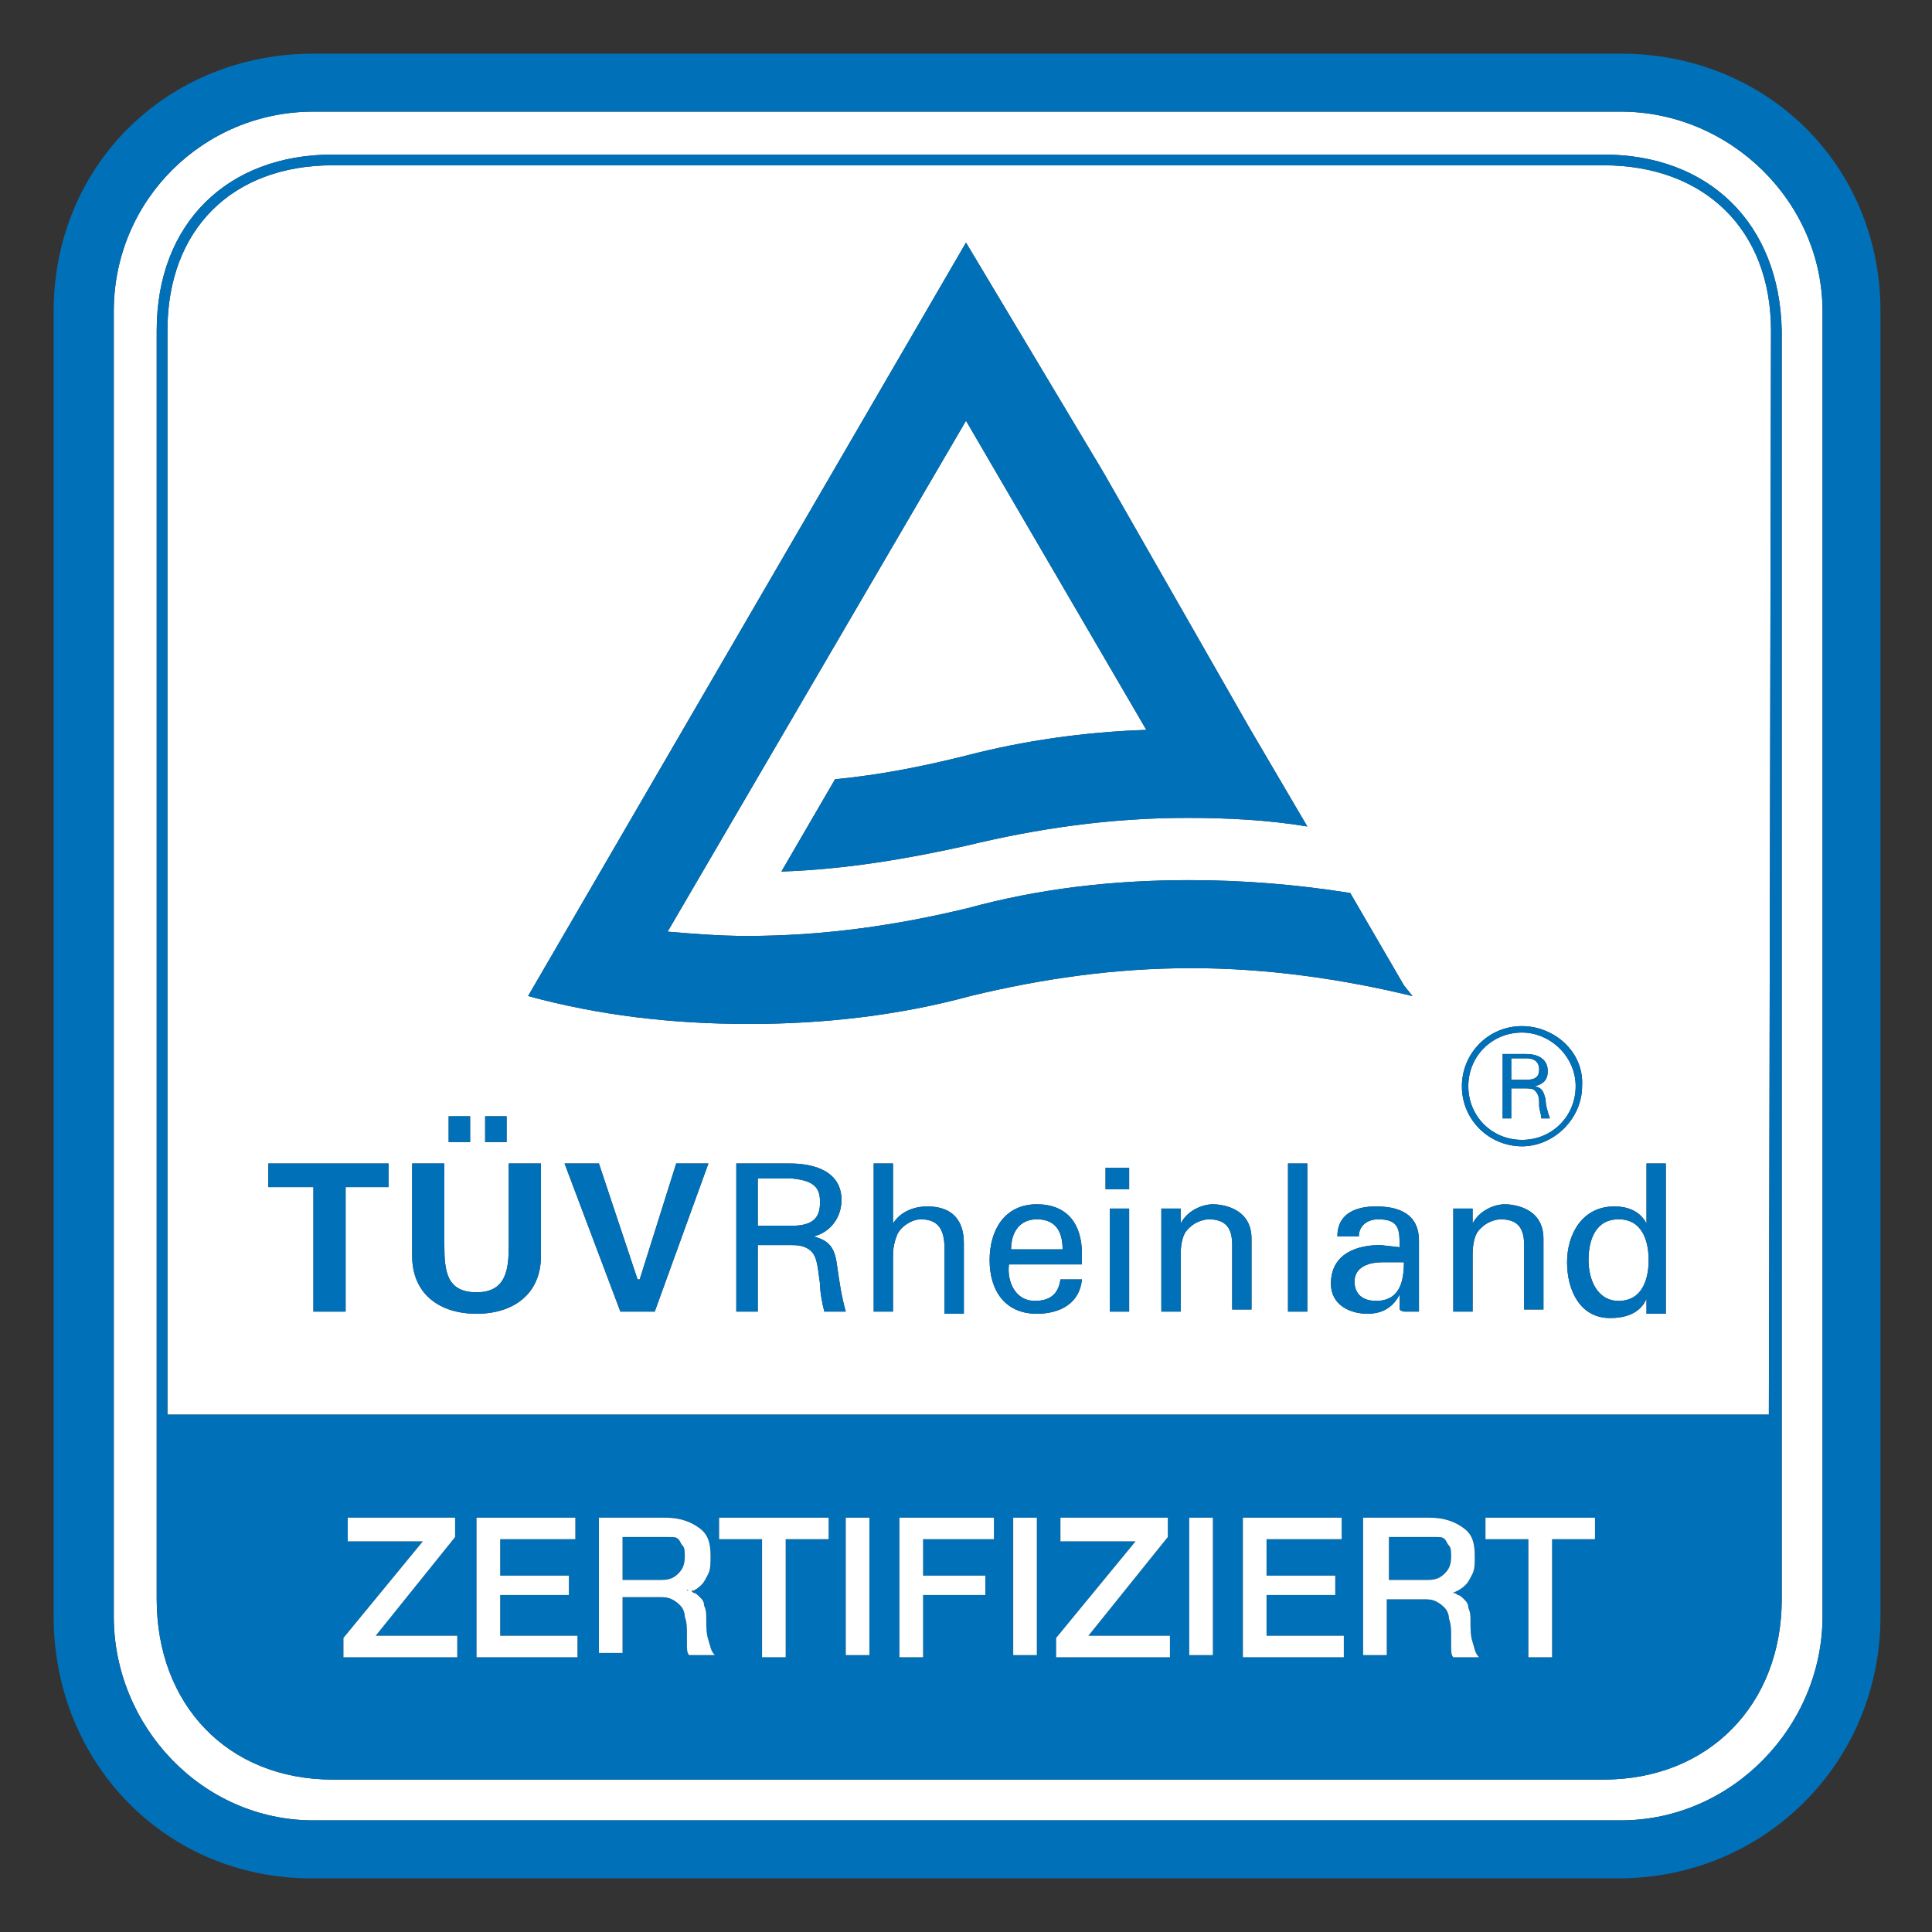<?xml version="1.0" encoding="utf-8"?>
<!-- Generator: Adobe Illustrator 28.1.0, SVG Export Plug-In . SVG Version: 6.00 Build 0)  -->
<svg version="1.1" id="Ebene_1" xmlns="http://www.w3.org/2000/svg" xmlns:xlink="http://www.w3.org/1999/xlink" x="0px" y="0px"
	 viewBox="0 0 90 90" style="enable-background:new 0 0 90 90;" xml:space="preserve">
<rect x="0" y="0" width="90" height="90" fill="#333333" stroke="none"/>
<style type="text/css">
	.st0{fill:#FFFFFF;}
	.st1{fill:#0071B9;}
	.st2{fill:none;stroke:#FFFFFF;stroke-width:0;stroke-linecap:round;stroke-linejoin:round;}
</style>
<g>
	<path class="st0" d="M70.9,48.1c-1.4,0-2.5,1.1-2.5,2.5c0,1.4,1.1,2.5,2.5,2.5c1.4,0,2.5-1.1,2.5-2.5
		C73.4,49.2,72.2,48.1,70.9,48.1z M71.8,52.1c0-0.2-0.1-0.4-0.1-0.6c0-0.3,0-0.5-0.2-0.7c-0.1-0.1-0.3-0.1-0.5-0.1h-0.6v1.4H70v-3
		h1.1c0.5,0,1,0.2,1,0.8c0,0.4-0.2,0.6-0.6,0.7c0.4,0.1,0.4,0.3,0.5,0.6c0,0.3,0.1,0.6,0.2,0.9H71.8z"/>
	<path class="st0" d="M38.2,56c0-0.6-0.2-1-1.3-1.1h-1.6v2.2h1.6C38,57.1,38.2,56.6,38.2,56z"/>
	<path class="st0" d="M63.1,59.7c0,0.6,0.4,0.9,1,0.9c1.1,0,1.3-0.9,1.3-1.8h-1C63.8,58.8,63.1,59,63.1,59.7z"/>
	<path class="st0" d="M48.3,56.8c-0.8,0-1.2,0.6-1.2,1.4h2.4C49.5,57.4,49.2,56.8,48.3,56.8z"/>
	<path class="st0" d="M71.7,49.8c0-0.2-0.1-0.5-0.6-0.5h-0.7v1h0.7C71.6,50.3,71.7,50.1,71.7,49.8z"/>
	<path class="st0" d="M75.4,56.8c-1.1,0-1.4,1-1.4,1.9c0,0.9,0.4,1.9,1.4,1.9c1.1,0,1.4-1,1.4-1.9C76.8,57.8,76.5,56.8,75.4,56.8z"
		/>
	<path class="st0" d="M75.5,5.2H14.6c-5.1,0-9.3,4.1-9.3,9.3v60.8c0,5.1,4.1,9.5,9.3,9.5h60.9c5.2,0,9.4-4.4,9.4-9.5V14.5
		C84.9,9.4,80.6,5.2,75.5,5.2z M83,74.5c0,4.9-3.4,8.4-8.3,8.4H15.5c-4.9,0-8.2-3.5-8.2-8.4V15.4c0-5,3.3-8.2,8.2-8.2h59.2
		c4.9,0,8.2,3.2,8.3,8.2V74.5z"/>
	<path class="st0" d="M74.7,7.7H15.5c-4.7,0-7.7,3-7.7,7.7v50.5h74.6l0.1-50.5C82.5,10.7,79.4,7.7,74.7,7.7z M22.6,52h1v1.2h-1V52z
		 M20.9,52h1v1.2h-1V52z M18.1,55.3h-2v5.8h-1.5v-5.8h-2.1v-1.1h5.6V55.3z M25.2,58.5c0,1.8-1.3,2.7-3,2.7s-3-0.9-3-2.7v-4.3h1.5V58
		c0,1.2,0.1,2.2,1.5,2.2c1.4,0,1.5-1.1,1.5-2.2v-3.8h1.5V58.5z M30.5,61.1h-1.6l-2.6-6.9h1.6l1.8,5.4h0.1l1.7-5.4H33L30.5,61.1z
		 M38.4,61.1c-0.1-0.4-0.2-0.9-0.2-1.3c-0.1-0.6-0.1-1.2-0.4-1.5s-0.7-0.3-1-0.3h-1.5v3.1h-1v-6.9h2.5c1.2,0,2.4,0.4,2.4,1.7
		c0,0.8-0.5,1.5-1.3,1.7c0.8,0.2,1,0.6,1.1,1.4c0.1,0.7,0.2,1.4,0.4,2.1H38.4z M44.9,61.2H44v-3c0-0.8-0.2-1.4-1.1-1.4
		c-0.4,0-0.9,0.3-1.1,0.7c-0.2,0.5-0.2,0.8-0.2,1.1v2.5c-0.1,0-0.9,0-0.9,0v-6.9h0.9V57c0.3-0.5,0.9-0.8,1.6-0.8
		c1.3,0,1.7,0.8,1.7,1.7V61.2z M34.9,47.7c-3.6,0-7-0.4-10.3-1.3L45,11.3L51.4,22l6.8,11.9l2.7,4.6c-1.8-0.3-3.7-0.4-5.6-0.4
		c-3.6,0-7,0.5-10.3,1.3c-2.7,0.6-5.6,1.1-8.6,1.2l2.5-4.3c2.1-0.2,4.1-0.6,6.1-1.1c2.7-0.7,5.5-1.1,8.4-1.2L45,19.6L31.1,43.4
		c1.2,0.1,2.4,0.2,3.7,0.2c3.6,0,7-0.5,10.3-1.3c3.3-0.9,6.7-1.3,10.3-1.3c2.5,0,5,0.2,7.5,0.6l2.5,4.3l0.4,0.5
		c-3.3-0.8-6.8-1.3-10.3-1.3c-3.6,0-7,0.5-10.3,1.3C41.9,47.3,38.4,47.7,34.9,47.7z M50.4,58.9c0.1,0-3.4,0-3.4,0
		c-0.1,0.8,0.3,1.7,1.2,1.7c0.7,0,1.1-0.3,1.2-1h1c-0.1,1.1-1,1.6-2.1,1.6c-1.5,0-2.2-1.1-2.2-2.5c0-1.4,0.7-2.6,2.2-2.6
		c1.4,0,2.1,0.9,2.1,2.3V58.9z M52.6,61.1h-0.9v-4.8h0.9V61.1z M52.6,55.4h-1.1v-1h1.1V55.4z M58.3,61h-0.9v-3
		c0-0.8-0.3-1.2-1.1-1.2c0,0-0.5,0-0.9,0.4c-0.1,0.1-0.4,0.3-0.4,1.3v2.6h-0.9v-4.8H55V57c0.3-0.6,1-0.9,1.5-0.9
		c0.3,0,1.8,0.1,1.8,1.6V61z M60.9,61.1H60v-6.9h0.9V61.1z M66.1,60.1c0,0.2,0,0.6,0,1h-0.6c-0.1,0-0.2,0-0.3-0.1c0-0.2,0-0.4,0-0.7
		c-0.3,0.6-0.8,0.9-1.5,0.9c-0.8,0-1.7-0.4-1.7-1.4c0-1.4,1.2-1.8,2.3-1.8l0.9,0.1c0-0.8,0-1.3-1-1.3c-0.5,0-0.9,0.3-0.9,0.8h-1
		c0-1.1,0.9-1.4,1.8-1.4c1,0,2,0.3,2,1.6V60.1z M71.9,61H71v-3c0-0.8-0.3-1.2-1.1-1.2c0,0-0.5,0-0.9,0.4c-0.1,0.1-0.4,0.3-0.4,1.3
		v2.6h-0.9v-4.8h0.9V57c0.3-0.6,1-0.9,1.5-0.9c0.3,0,1.8,0.1,1.8,1.6V61z M70.9,53.4c-1.5,0-2.8-1.2-2.8-2.8c0-1.5,1.2-2.8,2.8-2.8
		c1.5,0,2.9,1.2,2.8,2.8C73.7,52.1,72.4,53.4,70.9,53.4z M77.6,60.3c0,0.3,0,0.6,0,0.9h-0.9v-0.7c-0.3,0.7-1,0.9-1.7,0.9
		c-1.4,0-2-1.3-2-2.6s0.7-2.6,2.2-2.6c0.6,0,1.2,0.2,1.5,0.8v-2.8h0.9V60.3z"/>
	<path class="st1" d="M75.5,2.5H14.6c-6.8,0-12.1,5.2-12.1,12v60.8c0,6.8,5.2,12.2,12,12.2h60.9c6.8,0,12.2-5.4,12.2-12.2V14.5
		C87.6,7.7,82.3,2.5,75.5,2.5z M84.9,75.3c0,5.1-4.2,9.5-9.4,9.5H14.6c-5.2,0-9.3-4.4-9.3-9.5V14.5c0-5.2,4.2-9.3,9.3-9.3h60.9
		c5.1,0,9.4,4.2,9.4,9.3V75.3z"/>
	<rect x="51.5" y="54.4" class="st1" width="1.1" height="1"/>
	<rect x="22.6" y="52" class="st1" width="1" height="1.2"/>
	<path class="st1" d="M23.7,58c0,1.1-0.1,2.2-1.5,2.2c-1.4,0-1.5-1-1.5-2.2v-3.8h-1.5v4.3c0,1.8,1.3,2.7,3,2.7s3-0.9,3-2.7v-4.3
		h-1.5V58z"/>
	<rect x="20.9" y="52" class="st1" width="1" height="1.2"/>
	<polygon class="st1" points="29.8,59.6 29.7,59.6 27.9,54.2 26.3,54.2 28.9,61.1 30.5,61.1 33,54.2 31.5,54.2 	"/>
	<path class="st1" d="M37.9,57.6c0.8-0.2,1.3-0.9,1.3-1.7c0-1.3-1.2-1.7-2.4-1.7h-2.5v6.9h1V58h1.5c0.3,0,0.7,0,1,0.3
		s0.3,0.9,0.4,1.5c0,0.4,0.1,0.9,0.2,1.3h1c-0.2-0.7-0.3-1.4-0.4-2.1C38.9,58.2,38.7,57.8,37.9,57.6z M36.9,57.1h-1.6v-2.2h1.6
		c1.1,0.1,1.3,0.5,1.3,1.1S38,57.1,36.9,57.1z"/>
	<path class="st1" d="M43.2,56.2c-0.7,0-1.3,0.3-1.6,0.8v-2.8h-0.9v6.9c0,0,0.8,0,0.9,0v-2.5c0-0.3,0-0.6,0.2-1.1
		c0.2-0.4,0.7-0.7,1.1-0.7c0.9,0,1.1,0.6,1.1,1.4v3h0.9v-3.3C44.9,57,44.5,56.2,43.2,56.2z"/>
	<path class="st1" d="M48.3,56.1c-1.5,0-2.2,1.2-2.2,2.6c0,1.4,0.7,2.5,2.2,2.5c1.1,0,2-0.5,2.1-1.6h-1c-0.1,0.7-0.5,1-1.2,1
		c-0.9,0-1.3-0.9-1.2-1.7c0,0,3.5,0,3.4,0v-0.5C50.4,57,49.7,56.1,48.3,56.1z M47.1,58.2c0-0.8,0.4-1.4,1.2-1.4
		c0.9,0,1.2,0.6,1.2,1.4H47.1z"/>
	<rect x="51.7" y="56.3" class="st1" width="0.9" height="4.8"/>
	<path class="st1" d="M56.5,56.1c-0.5,0-1.2,0.3-1.5,0.9v-0.7h-0.9v4.8H55v-2.6c0-1,0.3-1.2,0.4-1.3c0.4-0.4,0.9-0.4,0.9-0.4
		c0.8,0,1.1,0.4,1.1,1.2v3h0.9v-3.3C58.3,56.2,56.8,56.1,56.5,56.1z"/>
	<rect x="60" y="54.2" class="st1" width="0.9" height="6.9"/>
	<path class="st1" d="M64.1,56.2c-0.9,0-1.8,0.3-1.8,1.4h1c0-0.5,0.4-0.8,0.9-0.8c1,0,1,0.5,1,1.3L64.3,58c-1.1,0-2.3,0.4-2.3,1.8
		c0,1,0.9,1.4,1.7,1.4c0.7,0,1.2-0.3,1.5-0.9c0,0.3,0,0.5,0,0.7c0.1,0.1,0.2,0.1,0.3,0.1h0.6c0-0.4,0-0.8,0-1v-2.3
		C66.1,56.5,65.1,56.2,64.1,56.2z M64.1,60.6c-0.6,0-1-0.3-1-0.9c0-0.7,0.7-0.9,1.3-0.9h1C65.4,59.7,65.2,60.6,64.1,60.6z"/>
	<path class="st1" d="M70.1,56.1c-0.5,0-1.2,0.3-1.5,0.9v-0.7h-0.9v4.8h0.9v-2.6c0-1,0.3-1.2,0.4-1.3c0.4-0.4,0.9-0.4,0.9-0.4
		c0.8,0,1.1,0.4,1.1,1.2v3h0.9v-3.3C71.9,56.2,70.4,56.1,70.1,56.1z"/>
	<path class="st1" d="M76.7,57c-0.3-0.6-0.9-0.8-1.5-0.8c-1.5,0-2.2,1.3-2.2,2.6s0.6,2.6,2,2.6c0.7,0,1.4-0.2,1.7-0.9v0.7h0.9
		c0-0.3,0-0.6,0-0.9v-6.1h-0.9V57z M75.4,60.6c-1,0-1.4-1-1.4-1.9c0-0.9,0.3-1.9,1.4-1.9c1.1,0,1.4,1,1.4,1.9
		C76.8,59.6,76.5,60.6,75.4,60.6z"/>
	<polygon class="st1" points="12.5,55.3 14.6,55.3 14.6,61.1 16.1,61.1 16.1,55.3 18.1,55.3 18.1,54.2 12.5,54.2 	"/>
	<path class="st1" d="M70.9,47.8c-1.6,0-2.8,1.3-2.8,2.8c0,1.6,1.3,2.8,2.8,2.8s2.8-1.3,2.8-2.8C73.8,49,72.4,47.8,70.9,47.8z
		 M70.9,53.1c-1.4,0-2.5-1.1-2.5-2.5c0-1.4,1.1-2.5,2.5-2.5c1.3,0,2.5,1.1,2.5,2.5C73.4,52,72.3,53.1,70.9,53.1z"/>
	<path class="st1" d="M71.5,50.6c0.4-0.1,0.6-0.3,0.6-0.7c0-0.6-0.5-0.8-1-0.8H70v3h0.4v-1.4H71c0.2,0,0.4,0,0.5,0.1
		c0.2,0.2,0.2,0.4,0.2,0.7c0,0.2,0.1,0.4,0.1,0.6h0.4c-0.1-0.3-0.2-0.6-0.2-0.9C71.9,50.9,71.9,50.7,71.5,50.6z M71.1,50.3h-0.7v-1
		h0.7c0.5,0,0.6,0.3,0.6,0.5C71.7,50.1,71.6,50.3,71.1,50.3z"/>
	<path class="st1" d="M65.8,46.4l-0.4-0.5l-2.5-4.3c-2.5-0.4-5-0.6-7.5-0.6c-3.6,0-7,0.4-10.3,1.3c-3.3,0.8-6.7,1.3-10.3,1.3
		c-1.3,0-2.5-0.1-3.7-0.2L45,19.6L53.4,34c-2.9,0.1-5.7,0.5-8.4,1.2c-2,0.5-4,0.9-6.1,1.1l-2.5,4.3c3-0.1,5.9-0.6,8.6-1.2
		c3.3-0.8,6.7-1.3,10.3-1.3c1.9,0,3.8,0.1,5.6,0.4l-2.7-4.6L51.4,22L45,11.3L24.6,46.4c3.3,0.9,6.7,1.3,10.3,1.3
		c3.5,0,7-0.4,10.3-1.3c3.3-0.8,6.7-1.3,10.3-1.3C59,45.1,62.5,45.6,65.8,46.4z"/>
	<path class="st1" d="M67.5,72c-0.1-0.1-0.1-0.2-0.2-0.3c-0.1-0.1-0.2-0.1-0.4-0.1s-0.3,0-0.4,0h-1.8v2h1.8c0.4,0,0.6-0.1,0.8-0.3
		s0.3-0.4,0.3-0.8C67.6,72.3,67.6,72.1,67.5,72z"/>
	<path class="st1" d="M74.7,7.2H15.5c-4.9,0-8.2,3.2-8.2,8.2v59.1c0,4.9,3.3,8.4,8.2,8.4h59.2c4.9,0,8.3-3.5,8.3-8.4V15.4
		C82.9,10.4,79.6,7.2,74.7,7.2z M21.3,77.2H16v-0.9l3.7-4.5h-3.5v-1.1h0.1h4.9v0.9l-3.7,4.6h3.8V77.2z M26.9,77.2h-4.7v-6.5h4.6v1
		h-3.5v1.7h3.2v0.9h-3.2v1.9h3.6V77.2z M32.1,77.1C32,77,32,76.8,32,76.6s0-0.3,0-0.5c0-0.3,0-0.5-0.1-0.8c0-0.2-0.1-0.4-0.2-0.5
		c-0.1-0.1-0.2-0.2-0.4-0.3c-0.2-0.1-0.4-0.1-0.6-0.1H29V77h-1.1v-6.3H31c0.7,0,1.2,0.2,1.6,0.5c0.4,0.3,0.5,0.7,0.5,1.3
		c0,0.3,0,0.6-0.1,0.8s-0.2,0.4-0.3,0.5c-0.1,0.1-0.2,0.2-0.4,0.3c0,0-0.1,0-0.1,0c0,0,0.1,0,0.1,0.1c0.1,0,0.2,0.1,0.3,0.2
		c0.1,0.1,0.2,0.2,0.2,0.4c0.1,0.2,0.1,0.4,0.1,0.6c0,0.4,0,0.7,0.1,1c0.1,0.3,0.1,0.5,0.3,0.7H32.1z M38.6,71.7h-2v5.5h-1.1v-5.5
		h-2v-1h-0.1h0.1h5.1V71.7z M40.5,77.1h-1.1v-6.4h1.1V77.1z M46.3,71.7H43v1.7h2.9v0.9H43v2.9h-1.1v-6.5h4.4V71.7z M48.3,77.1h-1.1
		v-6.4h1.1V77.1z M54.5,77.2h-5.3v-0.9l3.7-4.5h-3.5v-1.1h0.1h4.9v0.9l-3.7,4.6h3.8V77.2z M56.5,77.1h-1.1v-6.4h1.1V77.1z
		 M62.6,77.2h-4.7v-6.5h4.6v1H59v1.7h3.2v0.9H59v1.9h3.6V77.2z M67.7,77.2c-0.1-0.1-0.1-0.3-0.1-0.5c0-0.2,0-0.3,0-0.5
		c0-0.3,0-0.5-0.1-0.8c0-0.2-0.1-0.4-0.2-0.5c-0.1-0.1-0.2-0.2-0.4-0.3c-0.2-0.1-0.4-0.1-0.6-0.1h-1.7v2.6h-1.1v-6.4h3.1
		c0.7,0,1.2,0.2,1.6,0.5c0.4,0.3,0.5,0.7,0.5,1.3c0,0.3,0,0.6-0.1,0.8c-0.1,0.2-0.2,0.4-0.3,0.5c-0.1,0.1-0.2,0.2-0.4,0.3
		c-0.2,0.1-0.2,0.1-0.3,0.1c0.1,0,0.2,0,0.3,0.1c0.1,0,0.2,0.1,0.3,0.2c0.1,0.1,0.2,0.2,0.2,0.4c0.1,0.2,0.1,0.4,0.1,0.6
		c0,0.4,0,0.7,0.1,1c0.1,0.3,0.1,0.5,0.3,0.7H67.7z M74.3,71.7h-2v5.5h-1.1v-5.5h-2v-1h-0.1h0.1h5.1V71.7z M82.4,65.9H7.8V15.4
		c0-4.7,3-7.7,7.7-7.7h59.2c4.7,0,7.8,3,7.8,7.7L82.4,65.9z"/>
	<path class="st1" d="M31.6,71.7c-0.1-0.1-0.2-0.1-0.4-0.1c-0.1,0-0.3,0-0.4,0H29v2h1.8c0.4,0,0.6-0.1,0.8-0.3
		c0.2-0.2,0.3-0.4,0.3-0.8c0-0.2,0-0.4-0.1-0.5C31.7,71.9,31.7,71.8,31.6,71.7z"/>
	<path class="st1" d="M32,74.1c0,0,0.1,0,0.1,0C32,74.1,32,74,32,74.1z"/>
	<polygon class="st0" points="21.2,71.6 21.2,70.7 16.3,70.7 16.2,70.7 16.2,71.8 19.7,71.8 16,76.3 16,77.2 21.3,77.2 21.3,76.2 
		17.5,76.2 	"/>
	<polygon class="st0" points="23.3,74.3 26.5,74.3 26.5,73.4 23.3,73.4 23.3,71.7 26.8,71.7 26.8,70.7 22.2,70.7 22.2,77.2 
		26.9,77.2 26.9,76.2 23.3,76.2 	"/>
	<path class="st0" d="M32.9,75.4c0-0.2,0-0.4-0.1-0.6c0-0.2-0.1-0.3-0.2-0.4c-0.1-0.1-0.2-0.2-0.3-0.2c0,0-0.1-0.1-0.1-0.1
		c0,0,0.1,0,0.1,0c0.2-0.1,0.3-0.2,0.4-0.3c0.1-0.1,0.2-0.3,0.3-0.5s0.1-0.5,0.1-0.8c0-0.6-0.1-1-0.5-1.3c-0.4-0.3-0.9-0.5-1.6-0.5
		h-3.1V77H29v-2.6h1.7c0.2,0,0.4,0,0.6,0.1c0.2,0.1,0.3,0.2,0.4,0.3c0.1,0.1,0.2,0.3,0.2,0.5c0.1,0.3,0.1,0.5,0.1,0.8
		c0,0.2,0,0.3,0,0.5s0,0.4,0.1,0.5h1.2c-0.2-0.2-0.2-0.4-0.3-0.7C32.9,76.1,32.9,75.8,32.9,75.4z M31.6,73.3
		c-0.2,0.2-0.4,0.3-0.8,0.3H29v-2h1.8c0.1,0,0.3,0,0.4,0c0.2,0,0.3,0,0.4,0.1c0.1,0.1,0.1,0.2,0.2,0.3c0.1,0.1,0.1,0.3,0.1,0.5
		C31.9,72.9,31.8,73.1,31.6,73.3z M32,74.1c0-0.1,0,0,0.1,0C32.1,74.1,32,74.1,32,74.1z"/>
	<line class="st2" x1="33.5" y1="70.7" x2="33.4" y2="70.7"/>
	<polygon class="st0" points="33.5,71.7 35.5,71.7 35.5,77.2 36.6,77.2 36.6,71.7 38.6,71.7 38.6,70.7 33.5,70.7 	"/>
	<rect x="39.4" y="70.7" class="st0" width="1.1" height="6.4"/>
	<polygon class="st0" points="41.9,77.2 43,77.2 43,74.3 45.9,74.3 45.9,73.4 43,73.4 43,71.7 46.3,71.7 46.3,70.7 41.9,70.7 	"/>
	<rect x="47.2" y="70.7" class="st0" width="1.1" height="6.4"/>
	<polygon class="st0" points="54.4,71.6 54.4,70.7 49.5,70.7 49.4,70.7 49.4,71.8 52.9,71.8 49.2,76.3 49.2,77.2 54.5,77.2 
		54.5,76.2 50.7,76.2 	"/>
	<rect x="55.4" y="70.7" class="st0" width="1.1" height="6.4"/>
	<polygon class="st0" points="59,74.3 62.2,74.3 62.2,73.4 59,73.4 59,71.7 62.5,71.7 62.5,70.7 57.9,70.7 57.9,77.2 62.6,77.2 
		62.6,76.2 59,76.2 	"/>
	<path class="st0" d="M68.5,75.5c0-0.2,0-0.4-0.1-0.6c0-0.2-0.1-0.3-0.2-0.4c-0.1-0.1-0.2-0.2-0.3-0.2c-0.1-0.1-0.2-0.1-0.3-0.1
		c0.1,0,0.1,0,0.3-0.1c0.2-0.1,0.3-0.2,0.4-0.3c0.1-0.1,0.2-0.3,0.3-0.5c0.1-0.2,0.1-0.5,0.1-0.8c0-0.6-0.1-1-0.5-1.3
		c-0.4-0.3-0.9-0.5-1.6-0.5h-3.1v6.4h1.1v-2.6h1.7c0.2,0,0.4,0,0.6,0.1c0.2,0.1,0.3,0.2,0.4,0.3c0.1,0.1,0.2,0.3,0.2,0.5
		c0.1,0.3,0.1,0.5,0.1,0.8c0,0.2,0,0.3,0,0.5c0,0.2,0,0.4,0.1,0.5h1.2c-0.2-0.2-0.2-0.4-0.3-0.7C68.5,76.2,68.5,75.9,68.5,75.5z
		 M67.3,73.3c-0.2,0.2-0.4,0.3-0.8,0.3h-1.8v-2h1.8c0.1,0,0.2,0,0.4,0s0.3,0,0.4,0.1c0.1,0.1,0.1,0.2,0.2,0.3
		c0.1,0.1,0.1,0.3,0.1,0.5C67.6,72.9,67.5,73.1,67.3,73.3z"/>
	<line class="st2" x1="69.2" y1="70.7" x2="69.1" y2="70.7"/>
	<polygon class="st0" points="69.2,71.7 71.2,71.7 71.2,77.2 72.3,77.2 72.3,71.7 74.3,71.7 74.3,70.7 69.2,70.7 	"/>
</g>
</svg>
